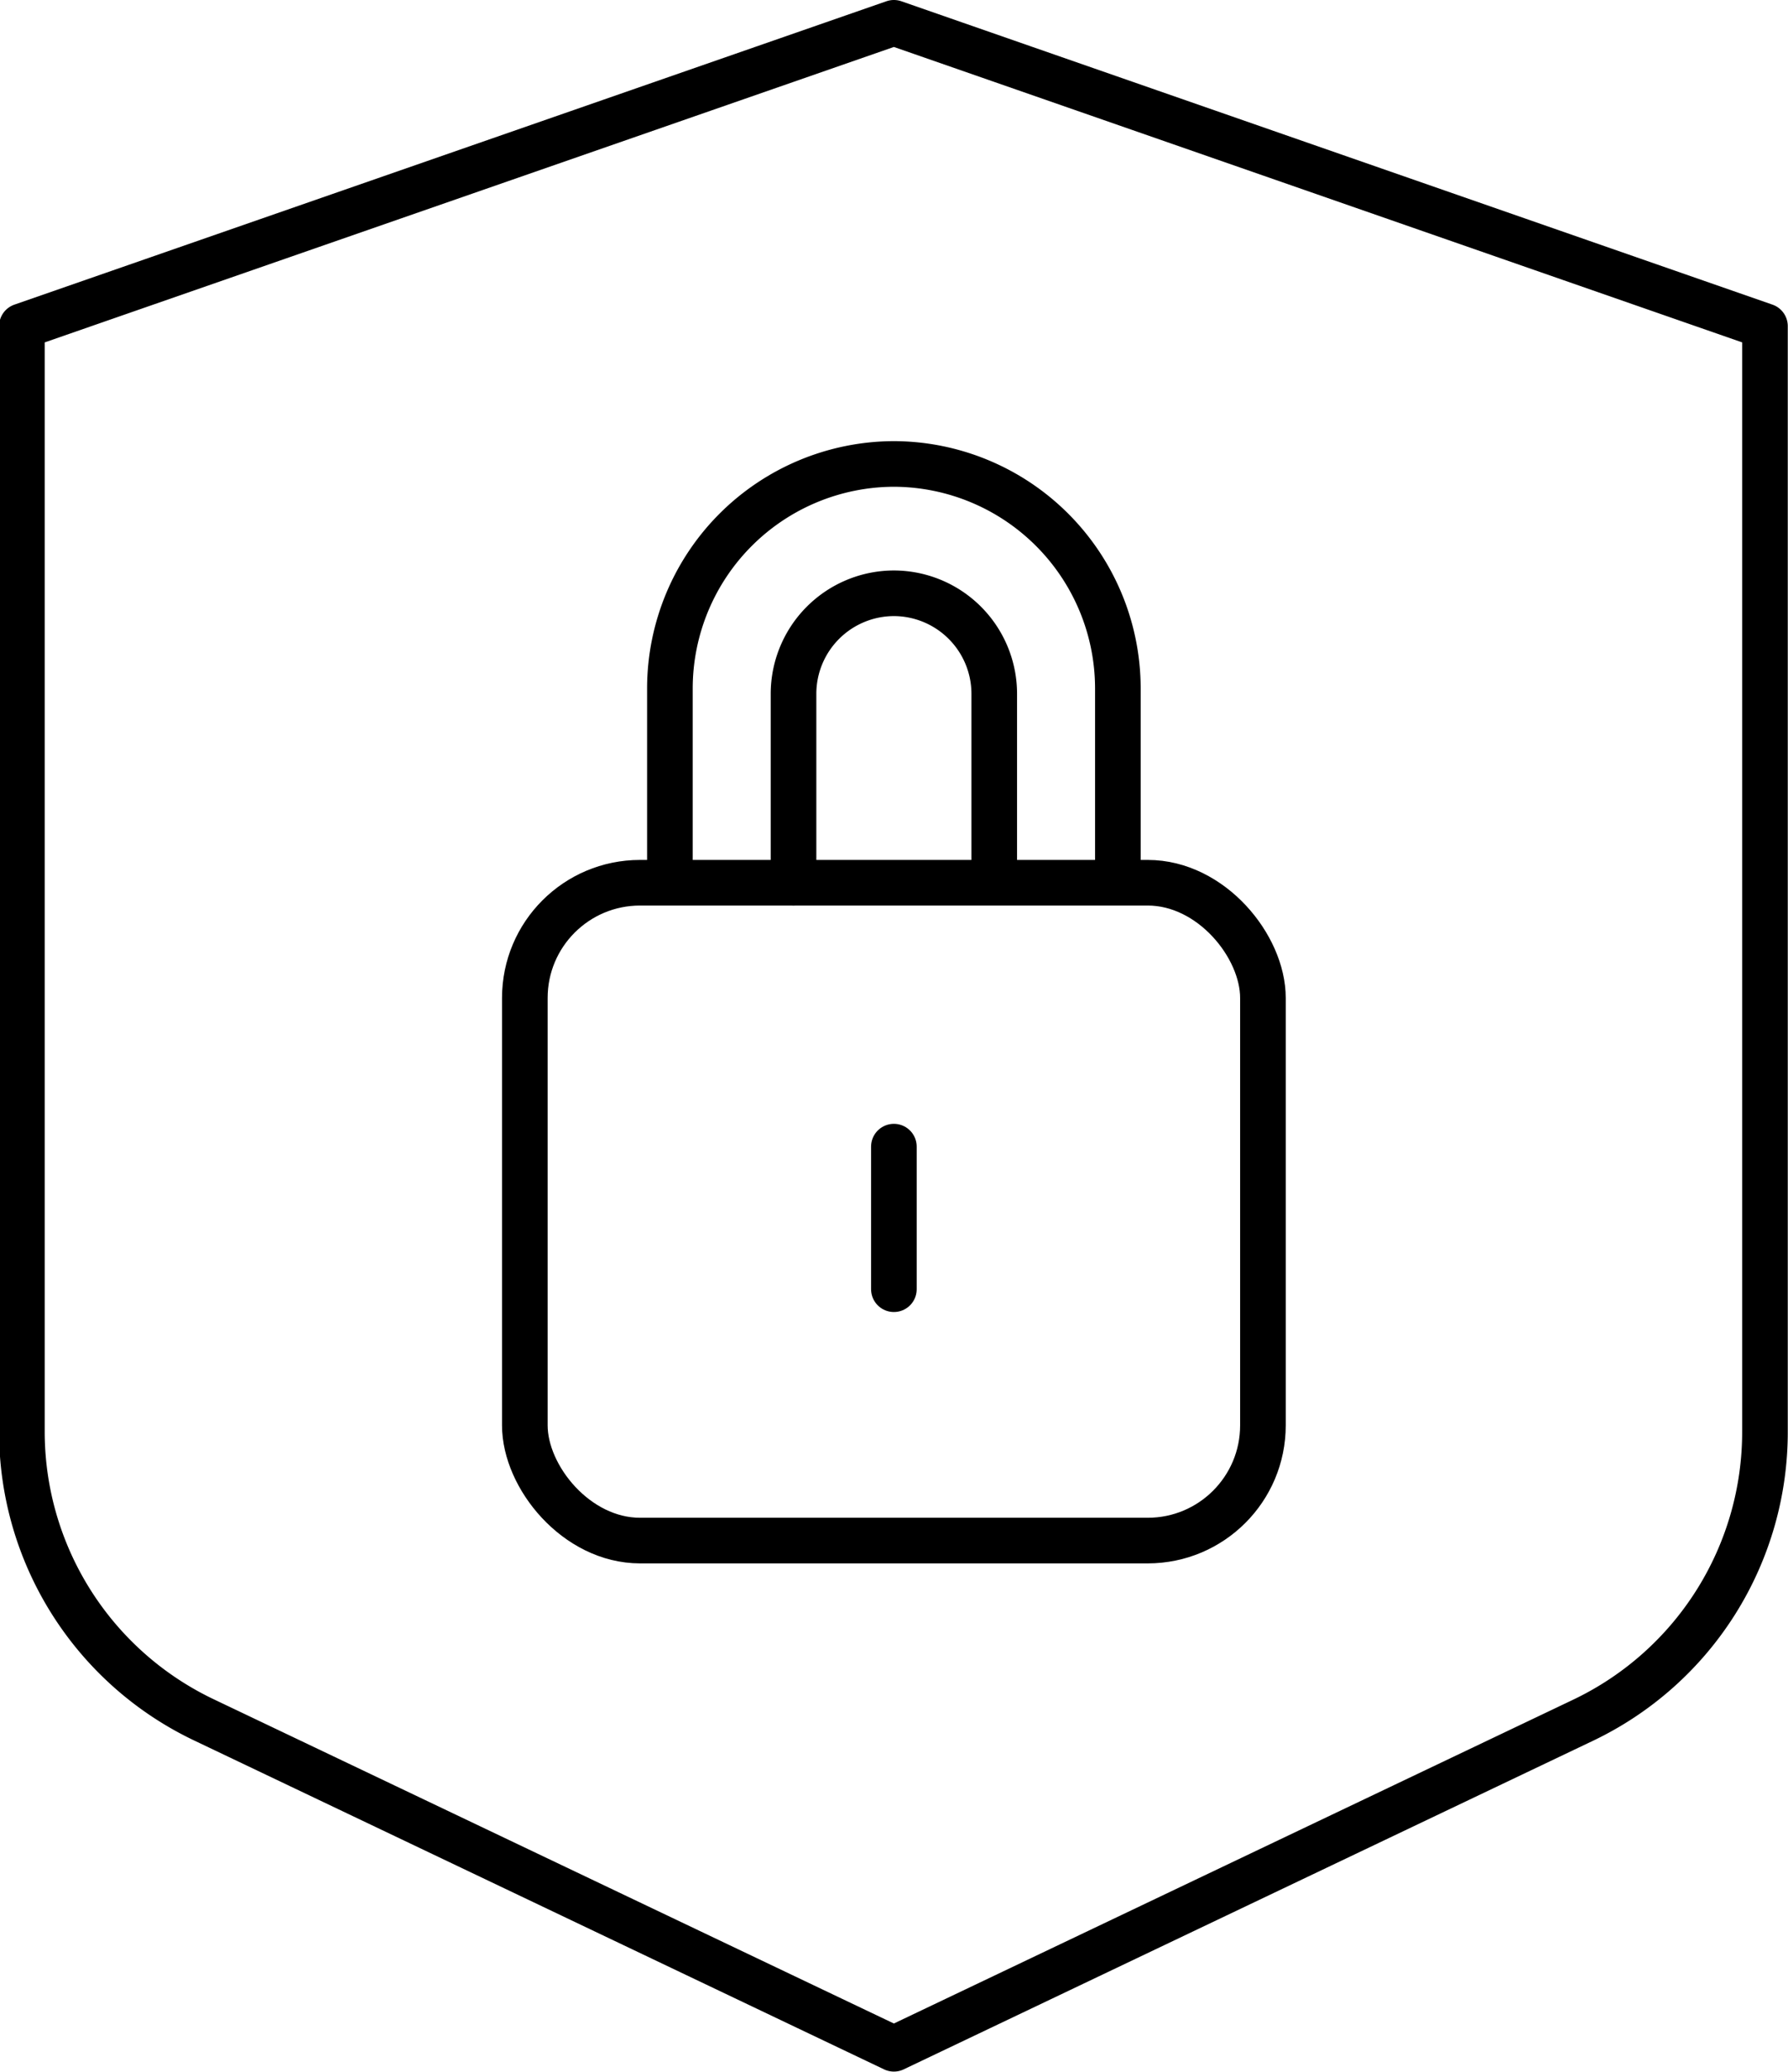 <?xml version="1.0" encoding="UTF-8"?> <svg xmlns="http://www.w3.org/2000/svg" id="Layer_1" data-name="Layer 1" viewBox="0 0 78.39 90.83"><defs><style>.cls-1{fill:none;stroke:#000;stroke-linecap:round;stroke-linejoin:round;stroke-width:2px;}</style></defs><title>AirIT-Icons-06-ART_icon-cyber-security</title><path class="cls-1" d="M90.23,90,60,104.41,29.77,90a14,14,0,0,1-8-12.63V28.89L60,15.59l38.19,13.3V77.33A14,14,0,0,1,90.23,90Z" transform="translate(-20.81 -14.59)"></path><path class="cls-1" d="M50.18,53.27V44.75A9.85,9.85,0,0,1,60,34.93h0a9.85,9.85,0,0,1,9.82,9.82v8.52" transform="translate(-20.81 -14.59)"></path><path class="cls-1" d="M55.6,53.29V45a4.41,4.41,0,0,1,4.4-4.4h0A4.41,4.41,0,0,1,64.4,45v8.25" transform="translate(-20.81 -14.59)"></path><rect class="cls-1" x="23.01" y="38.7" width="32.36" height="28.84" rx="5.05" ry="5.05"></rect><line class="cls-1" x1="39.19" y1="50.27" x2="39.19" y2="56.52"></line></svg> 